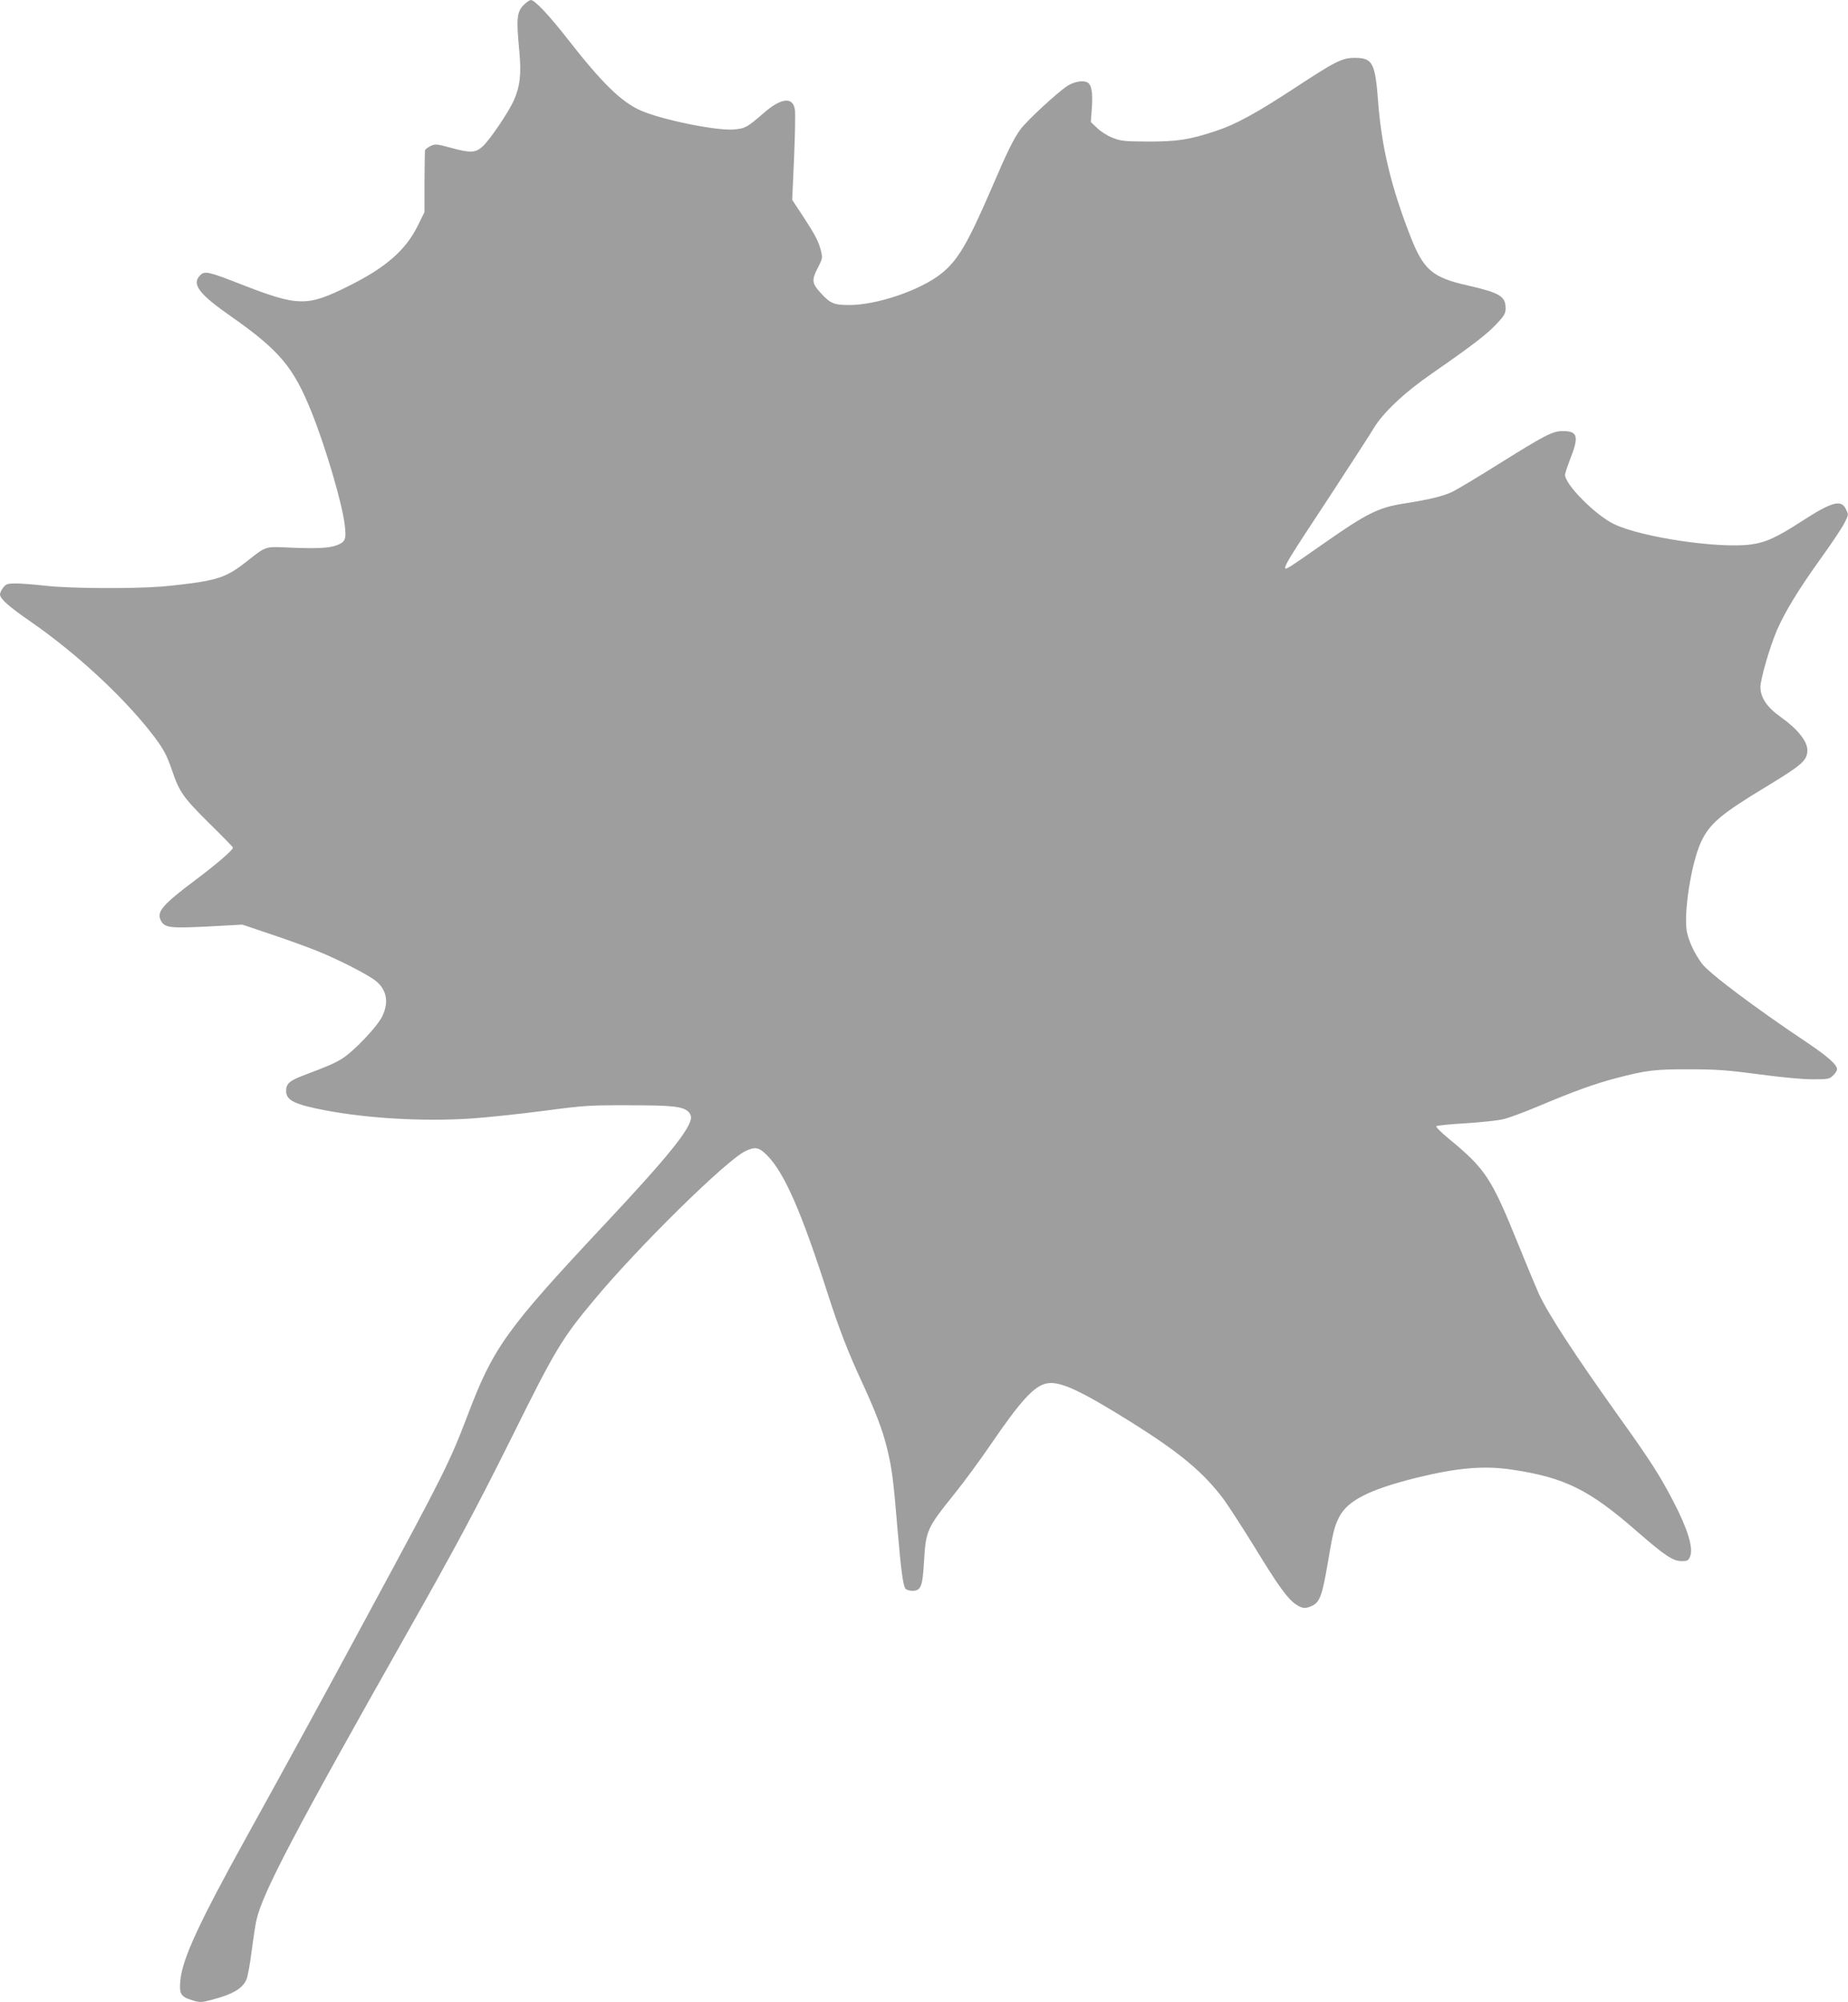 <?xml version="1.0" standalone="no"?>
<!DOCTYPE svg PUBLIC "-//W3C//DTD SVG 20010904//EN"
 "http://www.w3.org/TR/2001/REC-SVG-20010904/DTD/svg10.dtd">
<svg version="1.0" xmlns="http://www.w3.org/2000/svg"
 width="1182pt" height="1280pt" viewBox="0 0 1182 1280"
 preserveAspectRatio="xMidYMid meet">
<g transform="translate(0,1280) scale(0.1,-0.1)"
fill="#9e9e9e" stroke="none">
<path d="M3365 12782 c-60 -50 -65 -85 -43 -314 13 -144 4 -221 -36 -311 -34
-76 -157 -257 -200 -294 -46 -41 -78 -42 -205 -7 -89 24 -97 25 -128 10 -18
-9 -34 -21 -35 -28 -1 -7 -2 -99 -3 -204 l0 -190 -43 -87 c-77 -157 -208 -270
-445 -387 -265 -132 -321 -130 -694 16 -200 78 -224 83 -252 55 -57 -57 -11
-119 197 -264 308 -216 399 -323 515 -612 91 -227 197 -588 212 -722 11 -91 4
-108 -52 -129 -50 -19 -134 -23 -338 -13 -115 5 -120 3 -230 -85 -111 -88
-166 -113 -301 -136 -66 -11 -180 -24 -253 -30 -197 -15 -583 -12 -736 5 -72
8 -158 15 -192 15 -55 0 -64 -3 -82 -26 -12 -15 -21 -34 -21 -44 0 -28 58 -79
196 -174 284 -197 574 -463 762 -699 81 -103 107 -147 142 -251 47 -139 71
-173 236 -337 85 -83 154 -154 154 -158 0 -15 -104 -105 -239 -206 -216 -162
-253 -206 -220 -264 24 -42 61 -46 300 -34 l219 12 187 -63 c104 -35 235 -82
293 -106 133 -53 326 -152 375 -192 70 -58 83 -137 39 -227 -34 -68 -185 -226
-258 -270 -53 -32 -79 -43 -245 -106 -89 -34 -111 -53 -111 -99 0 -61 53 -87
259 -126 275 -51 618 -70 921 -51 102 7 311 29 465 49 264 35 295 37 550 36
276 0 339 -7 378 -41 9 -9 17 -25 17 -35 0 -71 -146 -252 -560 -693 -624 -666
-705 -780 -870 -1215 -114 -299 -153 -377 -633 -1265 -285 -529 -528 -973
-770 -1410 -317 -572 -423 -802 -434 -941 -7 -80 4 -99 72 -120 53 -17 58 -17
128 1 135 35 199 72 224 132 8 19 23 102 33 184 11 81 24 169 30 193 39 174
242 561 972 1851 303 535 440 792 668 1250 270 545 315 619 517 861 284 342
846 894 969 954 64 31 88 27 142 -28 109 -110 218 -359 386 -882 72 -223 131
-377 221 -570 85 -184 130 -302 159 -420 31 -128 40 -197 66 -510 23 -271 36
-368 52 -387 6 -7 26 -13 44 -13 54 0 65 27 74 187 12 201 18 213 198 437 59
73 163 215 232 316 190 278 276 371 356 386 84 16 215 -45 549 -254 304 -191
455 -317 583 -489 33 -46 123 -184 199 -308 148 -242 208 -326 262 -362 40
-27 61 -29 105 -8 47 23 63 66 97 264 35 207 43 240 74 302 54 105 188 174
484 249 265 66 441 82 619 55 339 -50 495 -127 802 -395 177 -154 230 -190
285 -190 38 0 44 3 55 30 22 54 -15 175 -108 353 -83 161 -152 268 -340 530
-293 411 -459 665 -520 797 -18 41 -77 181 -129 310 -175 432 -210 485 -446
680 -49 40 -85 76 -80 80 4 5 89 13 188 19 99 6 207 18 240 26 33 7 137 46
230 85 218 92 358 143 498 179 187 49 246 56 467 55 171 0 244 -6 440 -32 142
-19 277 -32 343 -32 101 0 109 2 132 25 14 13 25 31 25 39 0 29 -57 80 -189
169 -337 225 -635 449 -677 509 -48 66 -84 144 -95 204 -21 116 28 432 89 567
55 120 125 180 416 356 236 143 266 170 266 236 0 56 -65 137 -169 210 -88 62
-131 125 -131 192 0 52 60 258 105 363 53 121 137 259 279 457 68 94 136 196
152 227 28 54 28 55 11 90 -30 65 -89 49 -284 -77 -157 -102 -231 -136 -326
-148 -208 -27 -695 46 -871 129 -120 57 -316 254 -316 317 0 8 16 56 35 105
55 141 46 174 -49 174 -66 0 -110 -23 -416 -214 -132 -83 -265 -162 -294 -176
-63 -28 -137 -46 -305 -73 -164 -25 -241 -64 -515 -256 -232 -162 -246 -171
-246 -155 0 21 35 78 280 449 135 207 264 405 285 441 60 101 198 231 375 353
258 179 349 249 411 315 51 54 59 68 59 101 0 77 -37 99 -242 146 -227 51
-283 99 -368 317 -122 313 -183 567 -205 853 -19 254 -35 285 -150 285 -81 0
-122 -21 -383 -192 -249 -163 -379 -234 -507 -276 -166 -55 -244 -67 -430 -67
-154 1 -176 3 -228 24 -32 12 -77 40 -99 62 l-41 39 7 94 c6 94 -2 142 -27
158 -26 17 -84 7 -128 -20 -64 -41 -261 -223 -302 -279 -45 -63 -81 -135 -178
-361 -160 -371 -222 -477 -331 -563 -133 -105 -409 -199 -586 -199 -97 0 -121
10 -180 74 -59 64 -62 85 -22 162 31 60 32 66 21 110 -15 61 -37 102 -117 225
l-67 101 12 268 c6 147 9 287 5 310 -13 83 -88 75 -201 -24 -104 -91 -118 -98
-193 -104 -114 -8 -463 64 -593 122 -124 55 -248 177 -462 451 -123 158 -215
255 -240 255 -5 -1 -19 -8 -30 -18z"/>
</g>
</svg>
